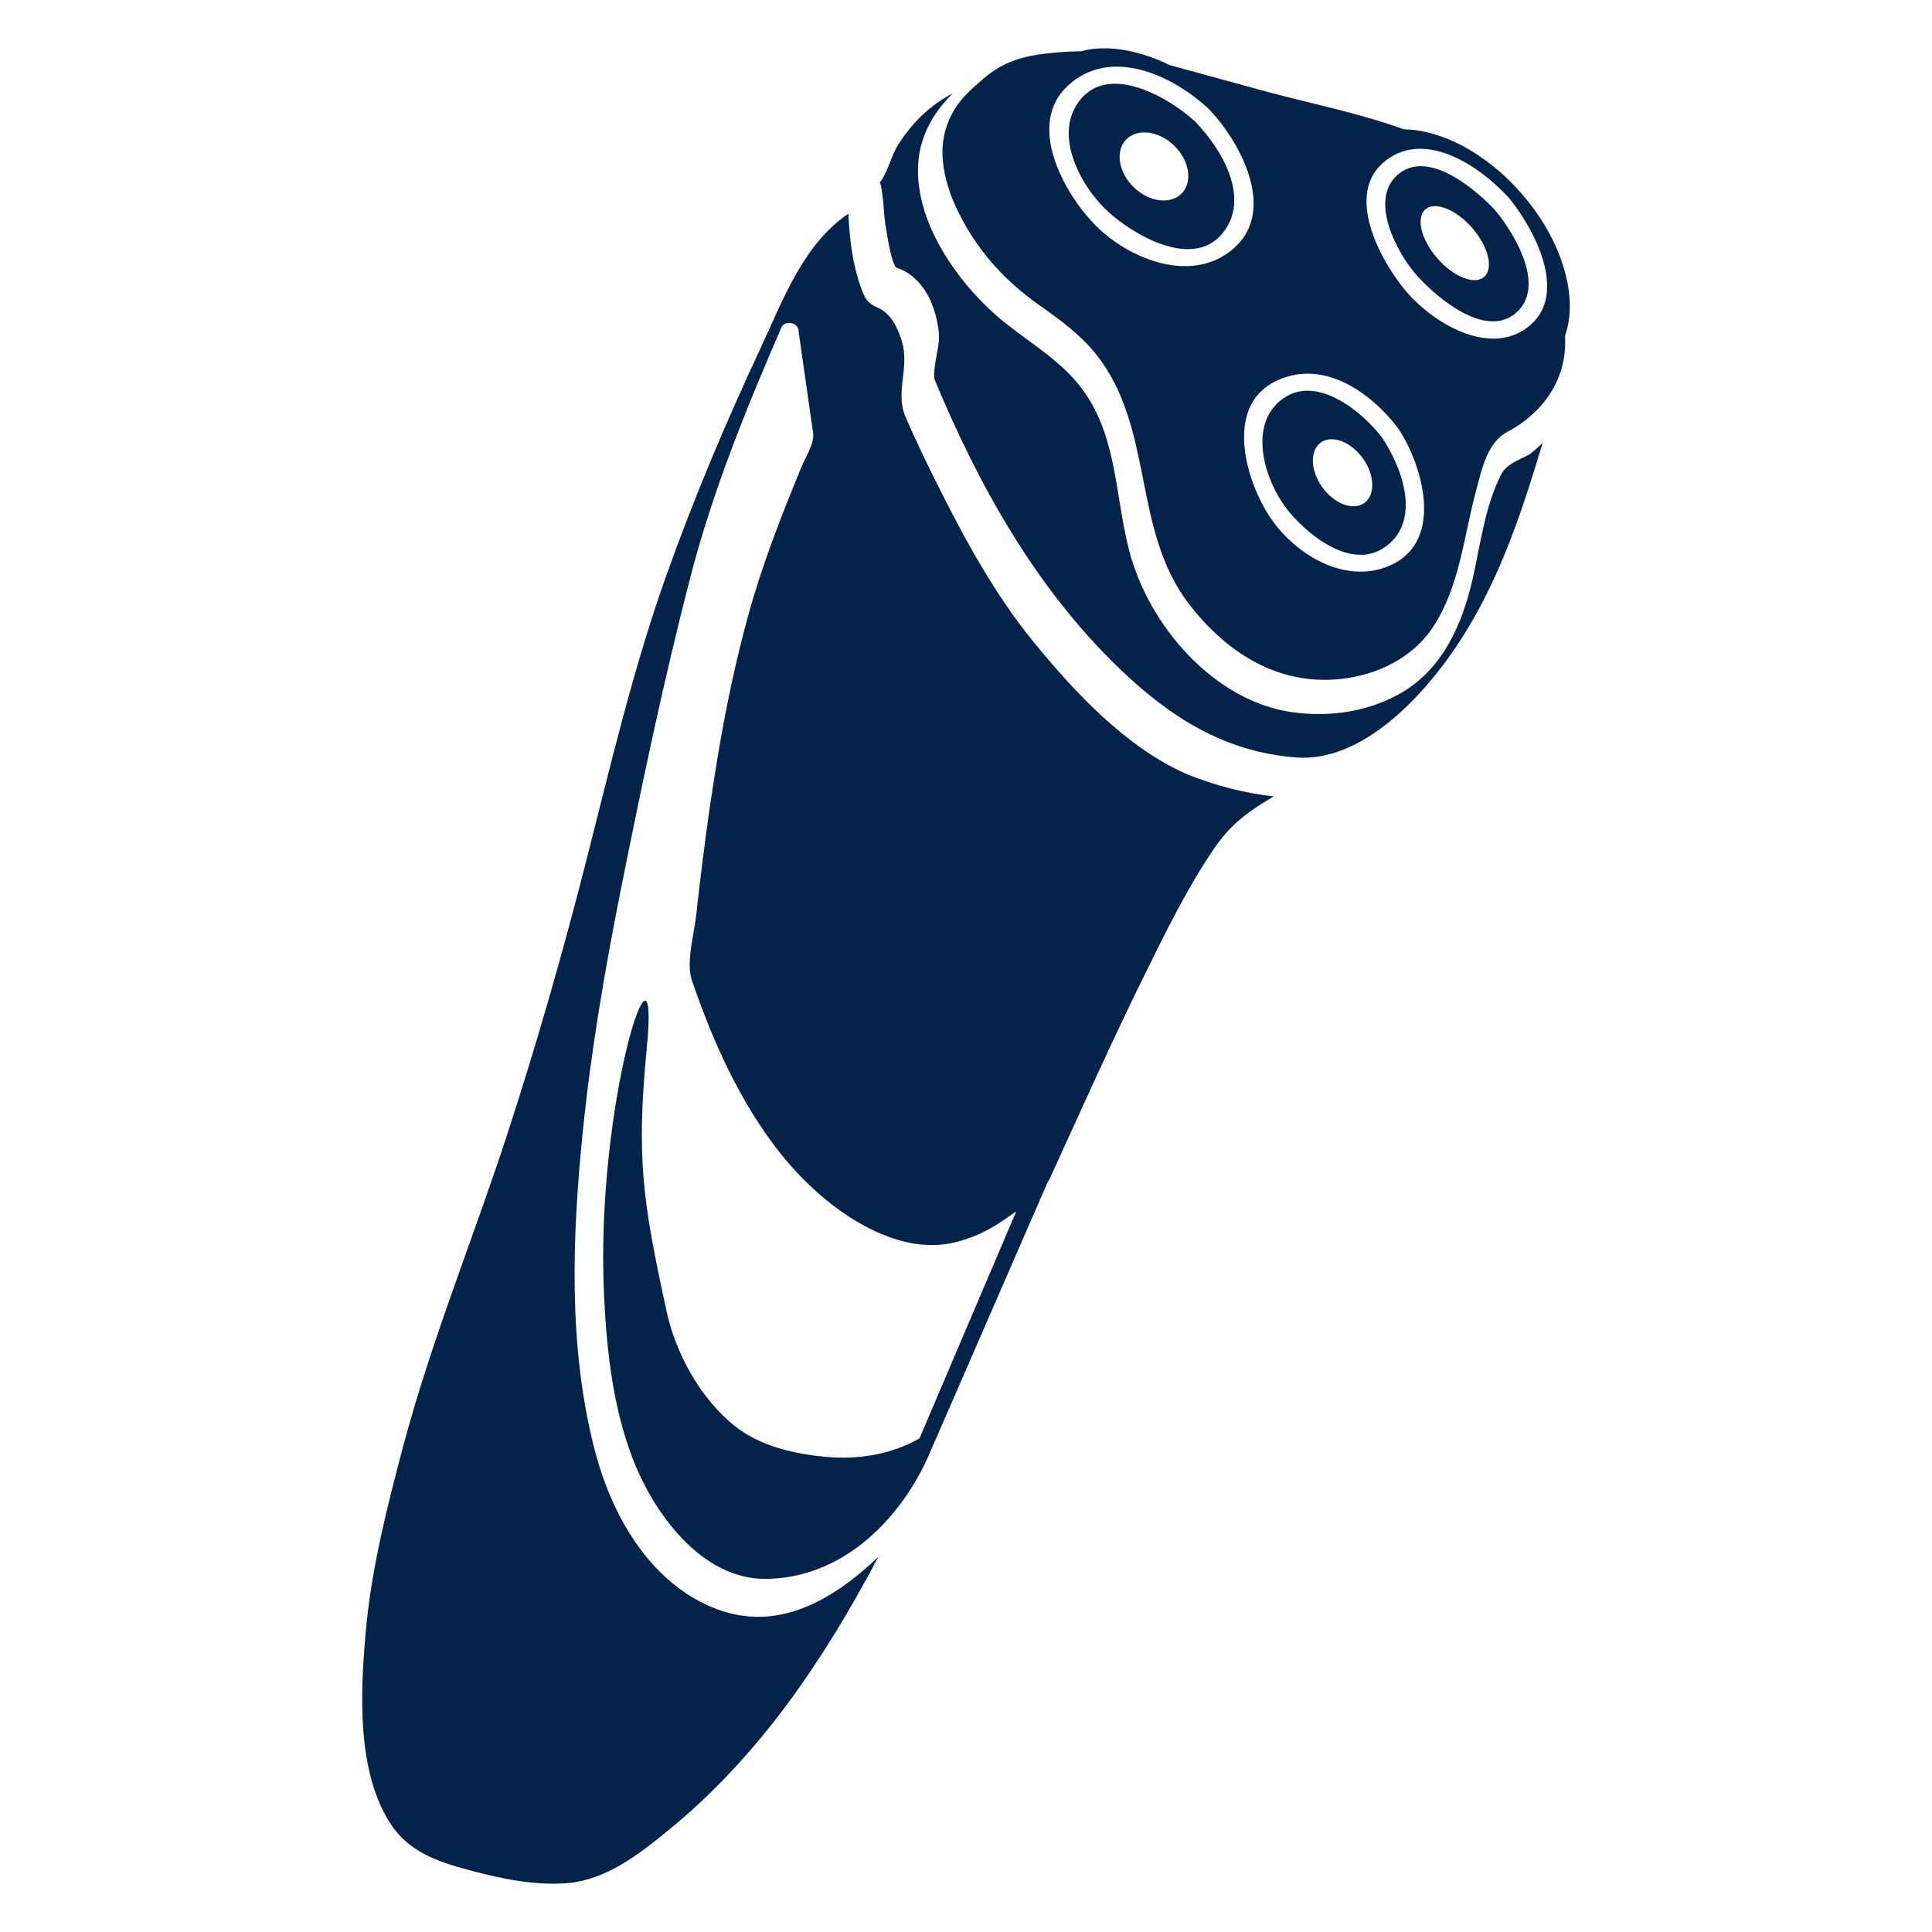 <?xml version="1.0" encoding="iso-8859-1"?>
<!-- Generator: Adobe Illustrator 24.1.1, SVG Export Plug-In . SVG Version: 6.00 Build 0)  -->
<svg version="1.1" id="Layer_1" xmlns="http://www.w3.org/2000/svg" xmlns:xlink="http://www.w3.org/1999/xlink" x="0px" y="0px"
	 viewBox="0 0 500 500" style="enable-background:new 0 0 500 500;" xml:space="preserve">
<g>
	<path style="fill:#03234B;" d="M395.91,117.525c-0.178,0.129-0.355,0.22-0.529,0.292c-2.489,1.363-5.462,2.245-6.835,4.895
		c-4.145,7.99-5.411,18.068-7.343,26.734c-2.69,12.062-7.948,24.136-19.36,30.311c-8.331,4.508-17.75,5.833-27.088,4.605
		c-20.549-2.703-37.52-22.58-42.506-41.801c-3.934-15.167-3.02-31.75-14.088-44.232c-5.96-6.721-13.74-10.897-20.412-16.776
		c-10.12-8.918-20.068-23.16-20.178-37.181c-0.066-8.422,3.667-14.858,8.991-20.227c-5.578,2.991-10.263,7.212-14.115,13.303
		c-1.871,2.959-2.667,7.211-4.816,9.844c0.401-0.492,0.96,5.112,0.982,5.392c0.18,2.289,0.328,4.606,0.755,6.866
		c0.254,1.35,1.437,9.357,2.779,9.773c4.21,1.305,7.524,5.399,9.04,9.378c1.066,2.799,1.795,5.8,1.832,8.815
		c0.029,2.296-1.886,8.941-1.09,10.852c11.384,27.384,26.271,54.005,47.791,74.661c13.072,12.548,27.046,21.515,45.605,22.996
		c17.091,1.365,32.779-15.649,41.493-28.596c10.595-15.742,16.511-33.257,21.957-51.288c0.158-0.522,0.318-1.045,0.475-1.567
		c-0.863,0.895-1.795,1.739-2.806,2.518C396.293,117.249,396.121,117.397,395.91,117.525z"/>
	<path style="fill:#03234B;" d="M279.802,25.532c-7.595,8.853-0.265,22.62,6.945,29.226c6.451,5.91,21.638,14.958,29.436,5.866
		c7.839-9.142-0.095-22.224-6.946-29.225C302.784,25.489,287.599,16.442,279.802,25.532z M305.841,50.04
		c-2.883,2.979-8.44,2.279-12.413-1.568c-3.978-3.846-4.861-9.378-1.981-12.358c2.883-2.978,8.442-2.278,12.42,1.568
		C307.837,41.53,308.724,47.061,305.841,50.04z"/>
	<path style="fill:#03234B;" d="M332.573,102.797c-9.908,6.345-5.495,21.176,0.364,28.793c4.917,6.39,16.312,15.882,25.005,10.315
		c10.256-6.566,5.028-20.861-0.359-28.791C352.666,106.726,341.266,97.23,332.573,102.797z M353.109,130.156
		c-2.885,2.089-7.749,0.288-10.873-4.024c-3.124-4.311-3.319-9.495-0.438-11.586c2.885-2.086,7.753-0.285,10.873,4.025
		C355.794,122.88,355.987,128.067,353.109,130.156z"/>
	<path style="fill:#03234B;" d="M393.776,50.091c-9.171-10.521-20.807-16.504-30.388-16.61
		c-11.898-4.288-24.592-6.772-36.678-10.053c-8.004-2.173-15.989-4.416-23.993-6.582c-7.382-3.584-15.758-5.533-23.075-3.56
		c-2.202,0.016-4.433,0.129-6.712,0.343c-7.382,0.691-12.701,1.869-18.39,6.707c-2.739,2.331-5.6,4.838-7.493,7.945
		c-4.462,7.331-3.642,14.76-0.829,22.557c4.845,11.964,12.675,21.117,23.174,28.456c5.139,3.591,10.335,7.444,14.269,12.391
		c15.191,19.109,9.218,45.346,24.032,64.609c9.669,12.571,22.989,21.153,39.236,19.429c9.484-1.006,18.733-5.437,24.059-13.624
		c6.826-10.492,7.844-23.396,11.054-35.247c1.422-5.248,2.799-12.309,8.099-15.11c8.591-4.54,14.658-12.503,14.918-22.48
		c0.023-0.823-0.002-1.638-0.014-2.454C408.543,76.971,404.429,62.312,393.776,50.091z M319.578,64.019
		c-10.664,9.775-27.315,3.236-36.226-5.866c-7.972-8.143-17.917-25.955-6.945-36.016c11.013-10.102,26.822-2.749,36.224,5.867
		C320.599,36.144,330.548,53.96,319.578,64.019z M360.366,146.051c-11.624,5.663-24.917-2.243-31.573-12.037
		c-6.269-9.225-12.142-28.788,1.357-35.363c12.065-5.878,24.318,2.607,31.578,12.04
		C367.999,119.918,373.862,139.477,360.366,146.051z M395.305,84.736c-10.219,7.708-24.907-1.469-31.71-9.709
		c-6.448-7.807-15.918-25.21-4.838-33.574c10.521-7.943,24.469,1.83,31.708,9.71C396.902,58.961,406.384,76.381,395.305,84.736z"/>
	<path style="fill:#03234B;" d="M362.254,44.789c-8.537,6.444-0.612,21.017,4.734,26.843c4.857,5.292,16.95,15.704,24.819,9.769
		c8.776-6.618,0.281-20.762-4.738-26.842C382.214,49.274,370.116,38.853,362.254,44.789z M384.104,71.653
		c-2.491,2.172-7.916,0.023-12.118-4.796s-5.592-10.488-3.099-12.659c2.491-2.171,7.916-0.022,12.119,4.798
		C385.208,63.813,386.593,69.481,384.104,71.653z"/>
	<path style="fill:#03234B;" d="M307.13,200.298c-0.1-0.03-0.197-0.054-0.297-0.099c-15.456-6.841-28.804-21.162-39.285-33.99
		c-10.089-12.348-17.85-26.612-24.95-40.833c-2.877-5.762-5.699-11.566-8.248-17.484c-2.761-6.406,1.097-12.683-0.921-19.488
		c-1.015-3.422-2.79-7.284-6.306-8.799c-2.749-1.184-3.299-2.404-4.346-5.317c-2.21-6.153-2.884-12.521-3.238-18.973
		c-11.736,7.982-16.916,22.39-22.811,35.007c-8.926,19.104-17.143,38.568-24.225,58.435c-8.708,24.427-14.476,49.318-20.876,74.397
		c-5.961,23.346-12.604,46.529-20.038,69.451c-8.924,27.514-19.961,54.182-27.381,82.189c-4.109,15.518-8.129,31.428-9.552,47.459
		c-1.37,15.425-2.427,35.826,6.265,49.507c4.757,7.485,12.259,10.027,20.512,12.235c8.134,2.176,16.806,4.038,25.28,3.365
		c10.181-0.809,18.692-7.489,26.367-13.77c23.658-19.362,40.166-44.114,54.239-70.662c-11.895,11.272-26.425,19.943-42.98,13.051
		c-16.626-6.922-26.226-24.326-30.489-40.937c-6.82-26.576-5.777-54.95-3.04-82.029c2.169-21.452,5.825-42.604,10.053-63.738
		c5.358-26.769,10.983-53.557,17.827-79.992c5.743-22.178,14.433-43.539,23.534-64.529c0.794-1.832,4.104-1.419,4.388,0.573
		c0.946,6.625,1.893,13.25,2.838,19.877c0.332,2.318,0.663,4.637,0.994,6.956c0.364,2.551-1.966,6.111-2.931,8.456
		c-5.231,12.692-10.24,25.432-13.883,38.684c-3.282,11.943-5.81,24.082-7.849,36.295c-1.514,9.072-2.839,18.176-3.971,27.304
		c-0.583,4.696-1.144,9.392-1.657,14.096c-0.516,4.731-2.655,12.12-1.095,16.697c5.76,16.91,13.657,34.305,25.498,47.895
		c9.763,11.207,27.024,23.964,42.962,19.845c4.336-1.119,8.369-2.992,12.048-5.556c1.009-0.702,2.196-1.494,3.433-2.358
		l-25.033,58.734c-7.297,4.164-15.85,5.576-24.355,4.772c-8.249-0.782-16.976-2.769-23.586-8.084
		c-8.816-7.09-15.153-18.737-17.474-29.414c-6.171-28.388-7.936-39.492-5.179-68.12c3.571-36.423-13.493,13.941-11.02,64.327
		c0.69,14.075,2.309,28.566,7.415,41.81c5.387,13.976,17.734,31.231,34.464,31.07c19.347-0.184,33.985-14.606,41.507-30.592
		c0.247-0.527,0.506-1.109,0.767-1.716l30.534-70.153c0.273-0.426,0.522-0.855,0.719-1.291c2.199-4.88,4.438-9.741,6.658-14.613
		c5.74-12.607,11.511-25.206,17.646-37.63c5.592-11.329,11.212-22.929,18.392-33.364c4.323-6.28,9.328-9.714,15.205-13.141
		c-7.628-0.854-15.106-2.8-22.252-5.671C307.304,200.402,307.221,200.347,307.13,200.298z"/>
</g>
</svg>
